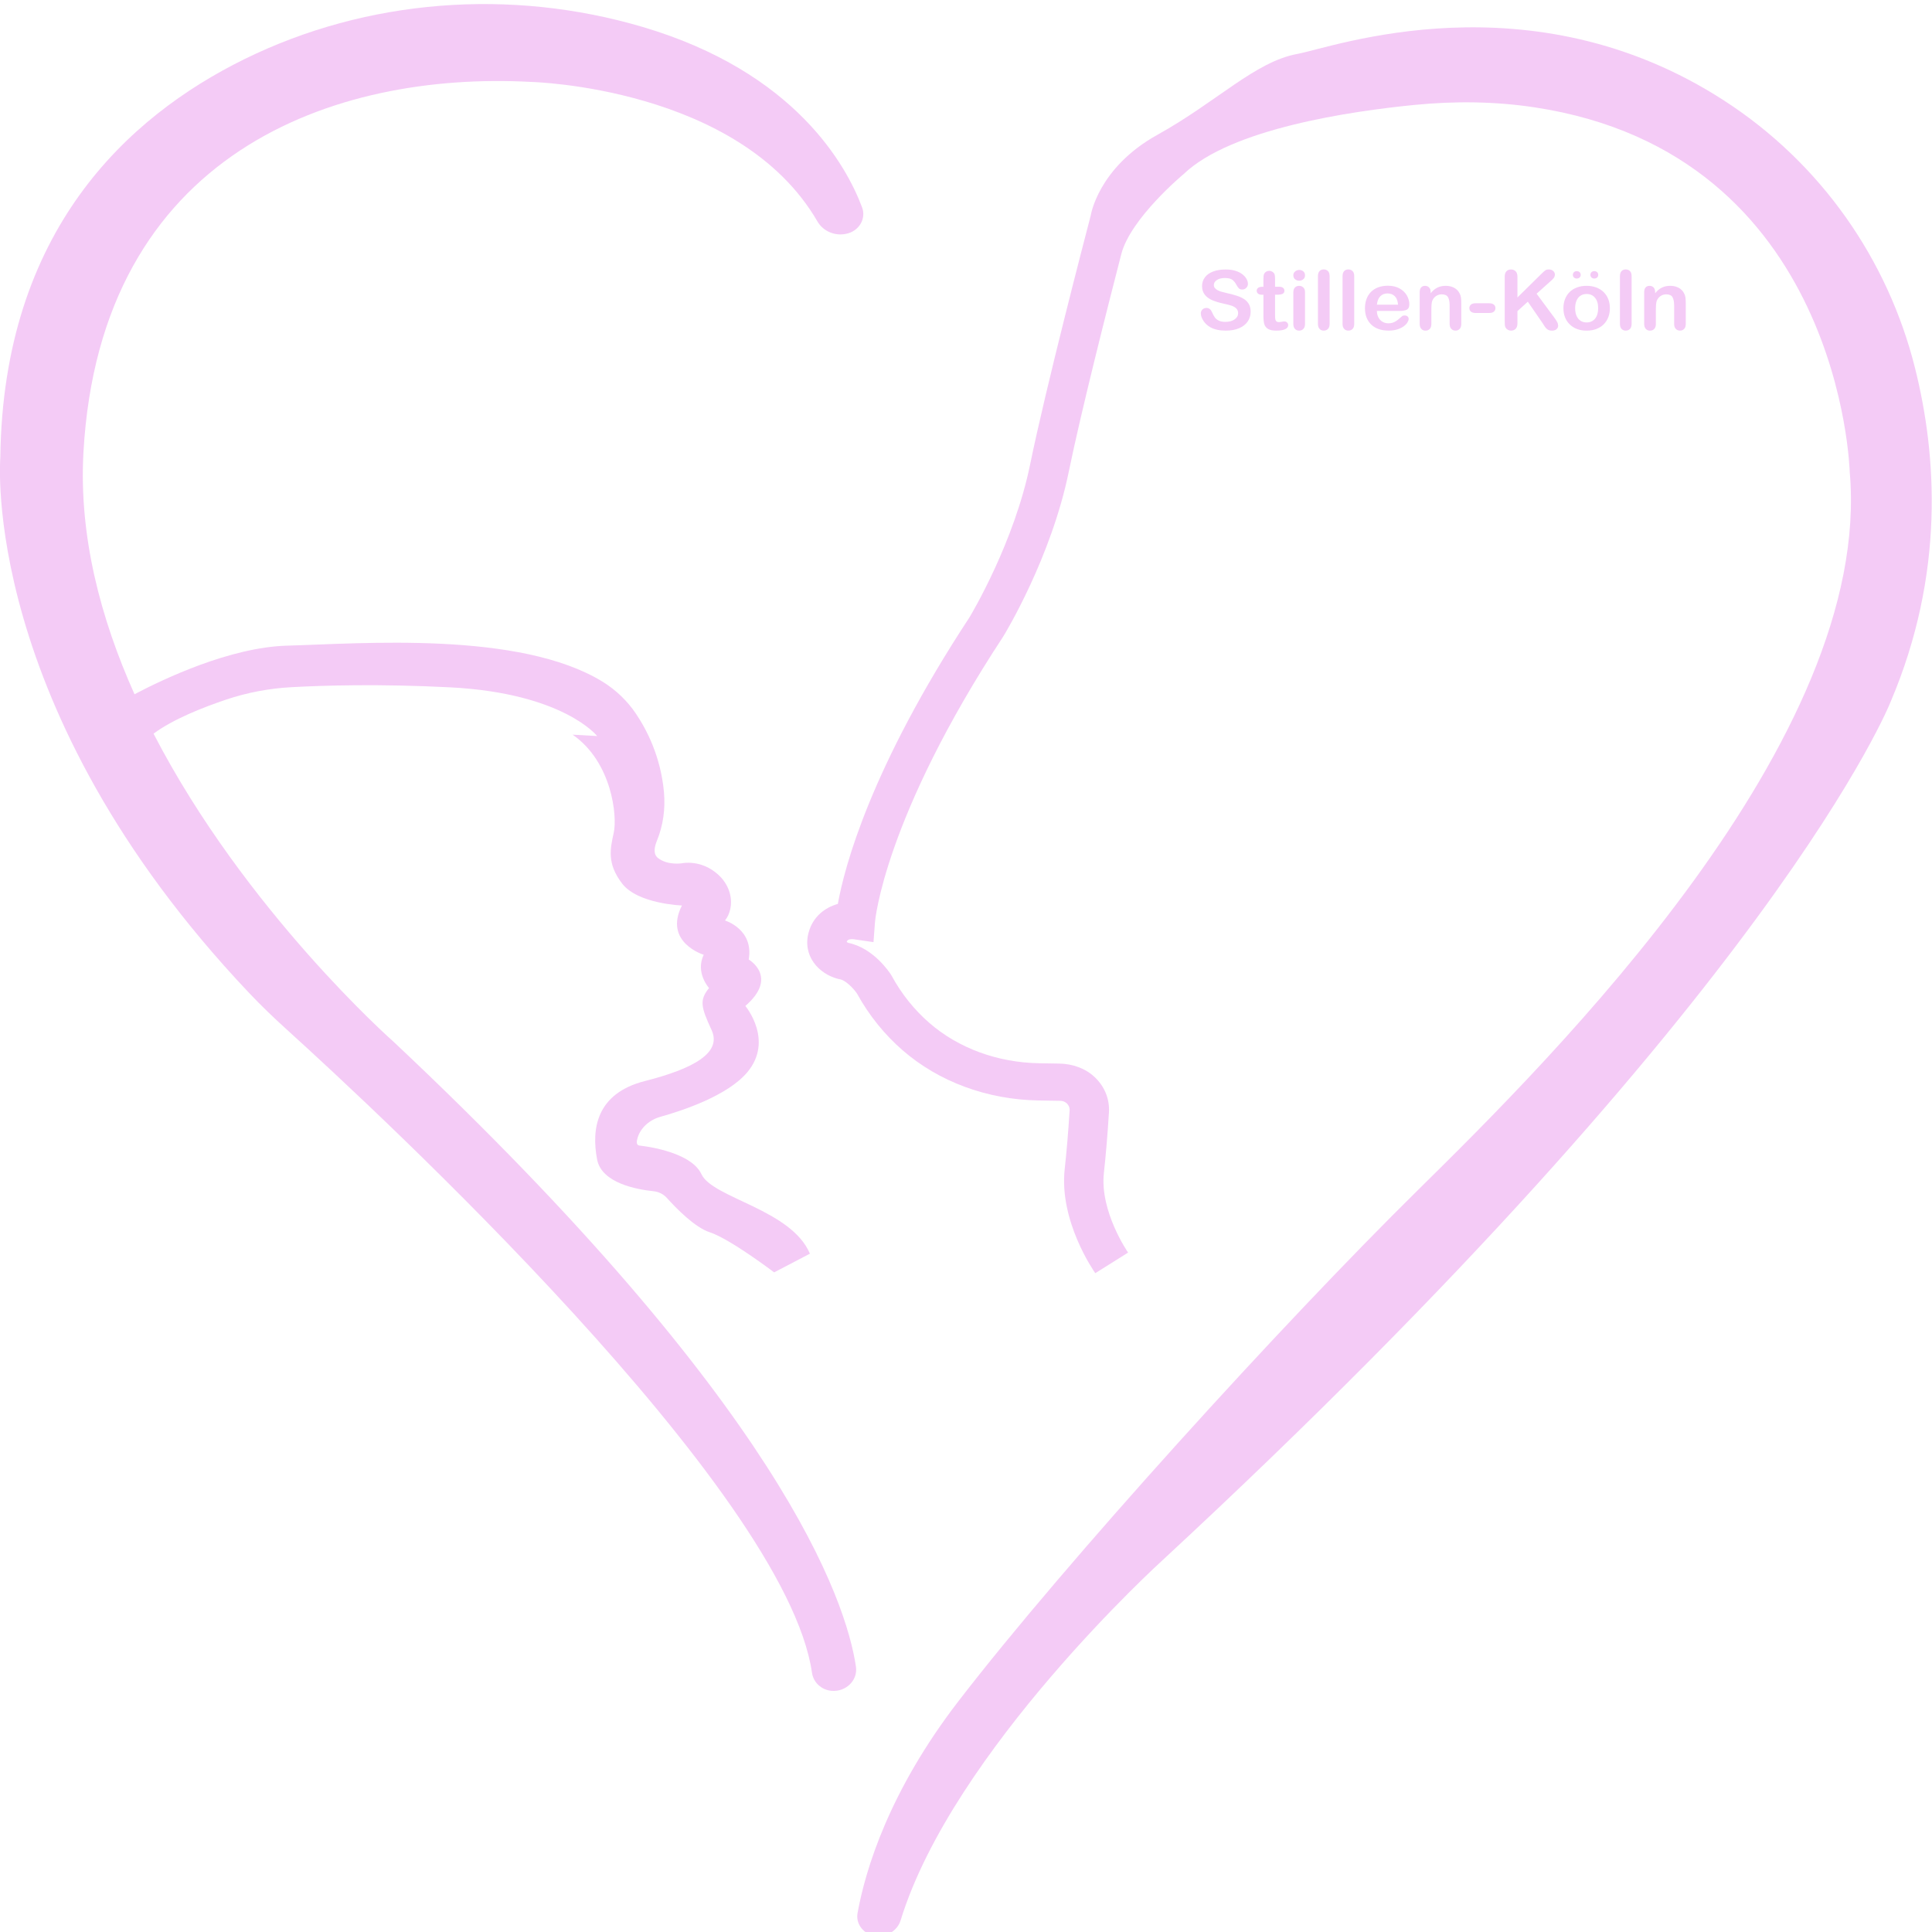 <?xml version="1.0" encoding="UTF-8" standalone="no"?> <svg xmlns:i="&#38;ns_ai;" xmlns:dc="http://purl.org/dc/elements/1.1/" xmlns:cc="http://creativecommons.org/ns#" xmlns:rdf="http://www.w3.org/1999/02/22-rdf-syntax-ns#" xmlns:svg="http://www.w3.org/2000/svg" xmlns="http://www.w3.org/2000/svg" xmlns:xlink="http://www.w3.org/1999/xlink" xml:space="preserve" style="enable-background:new 0 0 1500 1500;" viewBox="0 0 1500 1500" y="0px" x="0px" id="Layer_1" version="1.1"><defs id="defs51"></defs> <style id="style2" type="text/css"> .st0{fill:#F4CBF6;} </style> <switch transform="matrix(1.729,0,0,1.632,-546.855,-470.884)" id="switch46"> <g id="g44" i:extraneous="self"> <g id="g42"> <path style="fill:#f4cbf6" id="path4" d="m 819.81,409.36 c -6.1,25.06 -18.06,74.93 -23.59,103.54 -7.89,40.81 -28.43,76.69 -29.3,78.2 l -0.14,0.24 c -53.52,86.31 -57.55,135.31 -57.58,135.79 l -0.68,9.6 -9.17,-1.41 c -1.02,-0.07 -2.51,0.05 -2.8,1.17 -0.02,0.08 -0.04,0.14 -0.05,0.2 0.19,0.14 0.46,0.29 0.71,0.4 11.21,2.41 18.39,13.84 19.19,15.16 l 0.29,0.52 c 4.44,8.63 10.15,16.18 16.95,22.43 13.07,12.02 30.59,18.82 49.31,19.16 l 9.07,0.16 c 5.91,0.11 11.7,2.27 15.86,6.46 4.47,4.49 6.74,10.48 6.37,16.77 -0.59,10.18 -1.35,19.88 -2.27,28.82 -1.89,18.3 10.74,37.67 10.87,37.86 l -14.73,9.8 c -0.67,-1 -16.29,-24.77 -13.74,-49.48 0.9,-8.67 1.64,-18.1 2.21,-28.01 0.09,-1.58 -0.67,-2.64 -1.13,-3.14 -0.46,-0.5 -1.47,-1.34 -3.06,-1.37 l -9.77,-0.17 c -23.05,-0.41 -44.7,-8.87 -60.97,-23.82 -8.25,-7.59 -15.16,-16.68 -20.54,-27.03 -1.68,-2.63 -5.22,-6.39 -7.73,-6.82 l -0.86,-0.19 c -8.57,-2.37 -16.07,-10.95 -13.1,-22.2 1.96,-7.43 7.26,-11.7 13.08,-13.44 2.95,-17.37 14.53,-64.41 59.14,-136.38 1.19,-2.1 20.08,-35.81 27.19,-72.61 7.11,-36.77 24.6,-107.86 27.21,-118.42 0,0 3.22,-22.77 29.99,-38.5 26.77,-15.73 43.83,-34.8 62.9,-38.48 15.5,-2.99 104.44,-37.57 191.62,22.26 43.52,29.86 73.4,75.61 85.6,126.96 9.88,41.58 13.53,98.16 -10.88,158.95 0,0 -50.86,137.52 -327.07,408.54 0,0 -94.09,90.39 -117.52,171.26 -1.4,4.83 -6.11,7.91 -11.1,7.37 v 0 c -5.36,-0.58 -9.14,-5.55 -8.23,-10.87 3.59,-20.87 14.18,-57.98 45.34,-100.84 48.18,-66.25 145.21,-179.34 206.11,-242.92 60.9,-63.57 204.77,-214.81 194.07,-341.96 0,0 -3.59,-151.27 -141.56,-173.33 -17.75,-2.84 -35.8,-3.02 -53.67,-1.16 -28.7,2.97 -82.73,11.31 -103.9,32.96 0.02,-0.04 -23.77,20.93 -27.94,37.97 z" class="st0"></path> <path style="fill:#f4cbf6" id="path6" d="m 385.23,637.56 c 8.65,-6.82 22.13,-12.48 32.59,-16.2 9.42,-3.34 19.23,-5.33 29.19,-5.9 14.61,-0.86 39.81,-1.65 71.36,0.06 50.93,2.75 66.07,23.18 66.07,23.18 l -11.03,-0.67 c 17.73,13.05 20.11,38.84 18.48,46.63 -1.63,7.79 -3.11,14.74 3.77,24.22 7.02,9.71 26.85,10.42 26.85,10.42 -8.41,17.55 9.77,23.45 9.77,23.45 -3.87,8.53 2.4,15.82 2.4,15.82 -4.4,5.76 -3.64,9.02 1.12,19.95 4.78,10.91 -8.2,18.44 -29.94,24.3 -21.76,5.86 -24.1,22.74 -21.43,37.39 2.06,11.22 17.99,14.23 25.3,15.02 2.36,0.26 4.5,1.4 6.03,3.22 4.05,4.78 12.48,13.98 19.21,16.3 9.2,3.18 28.94,19.09 28.94,19.09 l 16.06,-8.89 c -8.37,-21.07 -43.66,-26.42 -48.69,-37.8 -5.01,-11.38 -27.93,-13.64 -27.93,-13.64 -1.32,-0.22 -1.32,-1.77 -0.77,-3.66 1.4,-4.88 5.37,-8.55 10.22,-10.01 10.24,-3.03 30.29,-10.12 39.06,-21.21 12.05,-15.23 -0.88,-31.53 -0.88,-31.53 15.06,-13.8 1.51,-22.1 1.51,-22.1 2.38,-14.43 -10.65,-18.56 -10.65,-18.56 1.18,-1.53 1.89,-3.34 2.3,-5.13 1.36,-6 -0.81,-12.25 -5.21,-16.55 -7.76,-7.59 -16.41,-5.54 -16.41,-5.54 0,0 -6.41,1.12 -10.79,-2.52 -2.2,-1.83 -1.61,-5.21 -0.49,-8.12 2.85,-7.33 3.85,-15.27 3.2,-23.12 -1.42,-16.83 -7.67,-29.66 -12.58,-37.39 -3.83,-6.03 -8.87,-11.2 -14.84,-15.14 -37.33,-24.43 -109.04,-18.18 -141.75,-17.24 -25.61,0.73 -55.71,15.92 -68.58,23.12 -15.23,-35.99 -25.02,-75.25 -22.94,-114.98 7.53,-143.03 112.93,-181.34 200.92,-176.33 0,0 93.59,2.31 128.69,66.39 2.72,4.97 8.56,7.35 13.95,5.58 v 0 c 5.11,-1.67 7.88,-7.22 6.09,-12.28 -6.88,-19.49 -29.73,-64.24 -98.41,-85.8 -59.32,-18.59 -123.87,-13.44 -178.99,15.3 -52.49,27.38 -108.33,81.78 -109.57,189.5 0,0 -9.53,118.97 111.56,254.54 5.5,6.17 11.3,12.07 17.28,17.79 40.12,38.51 223.86,218.91 235.63,305.79 0.61,4.54 4.15,8.12 8.69,8.59 6.55,0.65 11.95,-4.97 11.05,-11.48 C 696.2,1049.89 667.2,957.56 492.78,783.9 492.77,783.91 426.33,721.79 385.23,637.56 Z" class="st0"></path> <g id="g40"> <g id="g38"> <g id="g32"> <path style="fill:#f4cbf6" id="path8" d="m 877.87,436.89 c 0,1.7 -0.44,3.23 -1.31,4.59 -0.88,1.36 -2.16,2.42 -3.85,3.19 -1.69,0.77 -3.69,1.15 -6.01,1.15 -2.78,0 -5.07,-0.53 -6.87,-1.57 -1.28,-0.76 -2.32,-1.76 -3.12,-3.02 -0.8,-1.26 -1.2,-2.49 -1.2,-3.68 0,-0.69 0.24,-1.28 0.72,-1.78 0.48,-0.49 1.09,-0.74 1.83,-0.74 0.6,0 1.11,0.19 1.53,0.58 0.42,0.38 0.77,0.95 1.07,1.71 0.36,0.9 0.74,1.64 1.16,2.25 0.42,0.6 1,1.1 1.76,1.49 0.75,0.39 1.75,0.59 2.98,0.59 1.69,0 3.06,-0.39 4.12,-1.18 1.06,-0.79 1.58,-1.77 1.58,-2.95 0,-0.93 -0.28,-1.69 -0.85,-2.27 -0.57,-0.58 -1.31,-1.03 -2.21,-1.33 -0.9,-0.31 -2.11,-0.63 -3.62,-0.98 -2.02,-0.47 -3.71,-1.03 -5.08,-1.66 -1.36,-0.63 -2.44,-1.5 -3.24,-2.59 -0.8,-1.09 -1.2,-2.45 -1.2,-4.08 0,-1.55 0.42,-2.92 1.27,-4.13 0.85,-1.21 2.07,-2.13 3.67,-2.77 1.6,-0.65 3.48,-0.97 5.64,-0.97 1.73,0 3.22,0.21 4.48,0.64 1.26,0.43 2.31,1 3.14,1.71 0.83,0.71 1.44,1.46 1.82,2.24 0.38,0.78 0.58,1.54 0.58,2.28 0,0.68 -0.24,1.29 -0.72,1.83 -0.48,0.54 -1.08,0.82 -1.79,0.82 -0.65,0 -1.15,-0.16 -1.49,-0.49 -0.34,-0.33 -0.71,-0.86 -1.1,-1.6 -0.51,-1.06 -1.13,-1.89 -1.84,-2.49 -0.71,-0.6 -1.87,-0.89 -3.46,-0.89 -1.47,0 -2.66,0.32 -3.56,0.97 -0.9,0.65 -1.35,1.42 -1.35,2.33 0,0.56 0.15,1.05 0.46,1.46 0.31,0.41 0.73,0.76 1.27,1.06 0.54,0.29 1.08,0.53 1.63,0.69 0.55,0.17 1.46,0.41 2.73,0.73 1.59,0.37 3.02,0.78 4.31,1.23 1.29,0.45 2.38,0.99 3.28,1.63 0.9,0.64 1.61,1.45 2.11,2.43 0.5,0.98 0.73,2.15 0.73,3.57 z" class="st0"></path> <path style="fill:#f4cbf6" id="path10" d="m 883.03,424.97 h 0.58 v -3.15 c 0,-0.84 0.02,-1.51 0.07,-1.99 0.04,-0.48 0.17,-0.89 0.37,-1.24 0.21,-0.36 0.5,-0.65 0.88,-0.87 0.38,-0.22 0.81,-0.34 1.29,-0.34 0.67,0 1.27,0.25 1.8,0.75 0.36,0.33 0.59,0.74 0.68,1.22 0.1,0.48 0.14,1.16 0.14,2.04 v 3.57 h 1.92 c 0.74,0 1.31,0.18 1.7,0.53 0.39,0.35 0.59,0.8 0.59,1.35 0,0.7 -0.28,1.2 -0.84,1.48 -0.56,0.28 -1.35,0.42 -2.39,0.42 h -0.98 v 9.64 c 0,0.82 0.03,1.45 0.09,1.89 0.06,0.44 0.21,0.8 0.46,1.08 0.25,0.28 0.66,0.41 1.22,0.41 0.31,0 0.72,-0.05 1.25,-0.16 0.52,-0.11 0.93,-0.16 1.23,-0.16 0.42,0 0.8,0.17 1.14,0.51 0.34,0.34 0.51,0.76 0.51,1.26 0,0.84 -0.46,1.49 -1.38,1.94 -0.92,0.45 -2.25,0.67 -3.97,0.67 -1.64,0 -2.88,-0.28 -3.72,-0.83 -0.84,-0.55 -1.4,-1.31 -1.66,-2.28 -0.26,-0.97 -0.39,-2.27 -0.39,-3.9 v -10.06 h -0.69 c -0.75,0 -1.33,-0.18 -1.73,-0.54 -0.4,-0.36 -0.6,-0.81 -0.6,-1.36 0,-0.55 0.21,-1 0.62,-1.35 0.41,-0.35 1.02,-0.53 1.81,-0.53 z" class="st0"></path> <path style="fill:#f4cbf6" id="path12" d="m 899.7,422.07 c -0.73,0 -1.35,-0.22 -1.87,-0.67 -0.52,-0.45 -0.78,-1.08 -0.78,-1.9 0,-0.74 0.26,-1.35 0.8,-1.83 0.54,-0.48 1.15,-0.72 1.85,-0.72 0.68,0 1.28,0.22 1.8,0.65 0.52,0.43 0.79,1.07 0.79,1.9 0,0.81 -0.26,1.44 -0.77,1.89 -0.51,0.46 -1.11,0.68 -1.82,0.68 z m 2.59,5.42 v 15.15 c 0,1.05 -0.25,1.84 -0.75,2.38 -0.5,0.54 -1.13,0.81 -1.9,0.81 -0.77,0 -1.39,-0.28 -1.87,-0.83 -0.48,-0.55 -0.72,-1.34 -0.72,-2.36 v -14.99 c 0,-1.04 0.24,-1.82 0.72,-2.34 0.48,-0.52 1.1,-0.79 1.87,-0.79 0.77,0 1.4,0.26 1.9,0.79 0.5,0.51 0.75,1.24 0.75,2.18 z" class="st0"></path> <path style="fill:#f4cbf6" id="path14" d="M 908.1,442.63 V 419.9 c 0,-1.05 0.23,-1.84 0.7,-2.38 0.47,-0.54 1.1,-0.81 1.89,-0.81 0.79,0 1.43,0.27 1.92,0.8 0.49,0.53 0.73,1.33 0.73,2.39 v 22.73 c 0,1.06 -0.25,1.86 -0.74,2.39 -0.49,0.53 -1.13,0.8 -1.91,0.8 -0.77,0 -1.39,-0.28 -1.87,-0.83 -0.48,-0.55 -0.72,-1.33 -0.72,-2.36 z" class="st0"></path> <path style="fill:#f4cbf6" id="path16" d="M 919.15,442.63 V 419.9 c 0,-1.05 0.23,-1.84 0.7,-2.38 0.47,-0.54 1.1,-0.81 1.89,-0.81 0.79,0 1.43,0.27 1.92,0.8 0.49,0.53 0.73,1.33 0.73,2.39 v 22.73 c 0,1.06 -0.25,1.86 -0.74,2.39 -0.49,0.53 -1.13,0.8 -1.91,0.8 -0.77,0 -1.39,-0.28 -1.87,-0.83 -0.48,-0.55 -0.72,-1.33 -0.72,-2.36 z" class="st0"></path> <path style="fill:#f4cbf6" id="path18" d="m 944.82,436.45 h -10.25 c 0.01,1.19 0.25,2.24 0.72,3.15 0.47,0.91 1.09,1.59 1.86,2.05 0.77,0.46 1.63,0.69 2.56,0.69 0.63,0 1.2,-0.07 1.72,-0.22 0.52,-0.15 1.02,-0.38 1.51,-0.69 0.49,-0.31 0.93,-0.65 1.34,-1.01 0.41,-0.36 0.94,-0.84 1.59,-1.46 0.27,-0.23 0.65,-0.35 1.15,-0.35 0.54,0 0.97,0.15 1.31,0.44 0.34,0.29 0.5,0.71 0.5,1.25 0,0.47 -0.19,1.03 -0.56,1.66 -0.37,0.63 -0.93,1.24 -1.68,1.82 -0.75,0.58 -1.69,1.07 -2.82,1.45 -1.13,0.38 -2.43,0.58 -3.91,0.58 -3.37,0 -5.98,-0.96 -7.85,-2.88 -1.87,-1.92 -2.8,-4.52 -2.8,-7.81 0,-1.55 0.23,-2.99 0.69,-4.31 0.46,-1.32 1.13,-2.46 2.02,-3.41 0.89,-0.95 1.97,-1.67 3.26,-2.18 1.29,-0.51 2.73,-0.76 4.3,-0.76 2.05,0 3.8,0.43 5.27,1.3 1.47,0.87 2.56,1.98 3.29,3.35 0.73,1.37 1.09,2.76 1.09,4.18 0,1.32 -0.38,2.17 -1.13,2.56 -0.75,0.39 -1.81,0.6 -3.18,0.6 z m -10.25,-2.97 h 9.5 c -0.13,-1.79 -0.61,-3.13 -1.45,-4.02 -0.84,-0.89 -1.94,-1.33 -3.31,-1.33 -1.31,0 -2.38,0.45 -3.22,1.35 -0.83,0.9 -1.34,2.23 -1.52,4 z" class="st0"></path> <path style="fill:#f4cbf6" id="path20" d="m 958.71,427.41 v 0.63 c 0.92,-1.22 1.93,-2.11 3.02,-2.68 1.09,-0.57 2.35,-0.85 3.77,-0.85 1.38,0 2.62,0.3 3.7,0.9 1.08,0.6 1.9,1.45 2.44,2.55 0.35,0.64 0.57,1.33 0.67,2.07 0.1,0.74 0.15,1.69 0.15,2.84 v 9.75 c 0,1.05 -0.24,1.84 -0.72,2.38 -0.48,0.54 -1.1,0.81 -1.87,0.81 -0.78,0 -1.41,-0.28 -1.9,-0.83 -0.49,-0.55 -0.73,-1.34 -0.73,-2.36 v -8.73 c 0,-1.73 -0.24,-3.05 -0.72,-3.96 -0.48,-0.91 -1.44,-1.37 -2.87,-1.37 -0.93,0 -1.79,0.28 -2.55,0.84 -0.77,0.56 -1.33,1.32 -1.69,2.29 -0.26,0.78 -0.38,2.24 -0.38,4.38 v 6.57 c 0,1.06 -0.25,1.86 -0.74,2.39 -0.49,0.53 -1.13,0.8 -1.91,0.8 -0.75,0 -1.38,-0.28 -1.86,-0.83 -0.49,-0.55 -0.73,-1.34 -0.73,-2.36 v -15.15 c 0,-1 0.22,-1.74 0.65,-2.24 0.44,-0.49 1.03,-0.74 1.79,-0.74 0.46,0 0.88,0.11 1.25,0.33 0.37,0.22 0.67,0.54 0.89,0.98 0.23,0.43 0.34,0.96 0.34,1.59 z" class="st0"></path> <path style="fill:#f4cbf6" id="path22" d="m 984.98,437.43 h -6.07 c -0.92,0 -1.62,-0.21 -2.1,-0.64 -0.48,-0.43 -0.72,-0.98 -0.72,-1.66 0,-0.69 0.23,-1.25 0.7,-1.68 0.47,-0.43 1.17,-0.64 2.12,-0.64 h 6.07 c 0.95,0 1.65,0.21 2.12,0.64 0.47,0.43 0.7,0.99 0.7,1.68 0,0.68 -0.23,1.23 -0.69,1.66 -0.46,0.43 -1.17,0.64 -2.13,0.64 z" class="st0"></path> <path style="fill:#f4cbf6" id="path24" d="m 997.68,420.17 v 9.87 l 11.19,-11.67 c 0.54,-0.56 0.99,-0.98 1.37,-1.25 0.38,-0.27 0.88,-0.4 1.51,-0.4 0.82,0 1.48,0.24 1.99,0.72 0.5,0.48 0.76,1.07 0.76,1.76 0,0.83 -0.43,1.66 -1.29,2.48 l -6.93,6.57 7.99,11.44 c 0.56,0.79 0.98,1.49 1.27,2.08 0.29,0.59 0.42,1.17 0.42,1.74 0,0.63 -0.25,1.17 -0.74,1.63 -0.49,0.46 -1.16,0.69 -2.01,0.69 -0.79,0 -1.44,-0.17 -1.94,-0.51 -0.5,-0.34 -0.92,-0.79 -1.27,-1.35 -0.35,-0.56 -0.65,-1.08 -0.92,-1.54 l -6.74,-10.37 -4.66,4.47 v 5.82 c 0,1.18 -0.27,2.05 -0.81,2.62 -0.54,0.57 -1.23,0.85 -2.07,0.85 -0.49,0 -0.95,-0.13 -1.4,-0.38 -0.45,-0.26 -0.79,-0.6 -1.04,-1.04 -0.18,-0.36 -0.29,-0.77 -0.33,-1.25 -0.04,-0.48 -0.06,-1.16 -0.06,-2.05 v -20.92 c 0,-1.15 0.25,-2.02 0.76,-2.59 0.51,-0.57 1.19,-0.86 2.06,-0.86 0.86,0 1.55,0.29 2.08,0.85 0.54,0.56 0.81,1.43 0.81,2.59 z" class="st0"></path> <path style="fill:#f4cbf6" id="path26" d="m 1039.19,435.17 c 0,1.56 -0.24,3 -0.73,4.32 -0.49,1.32 -1.19,2.45 -2.11,3.4 -0.92,0.95 -2.02,1.67 -3.3,2.18 -1.28,0.51 -2.72,0.76 -4.32,0.76 -1.59,0 -3.01,-0.26 -4.28,-0.77 -1.27,-0.51 -2.37,-1.24 -3.29,-2.2 -0.93,-0.95 -1.63,-2.08 -2.11,-3.38 -0.48,-1.3 -0.72,-2.74 -0.72,-4.31 0,-1.59 0.24,-3.04 0.73,-4.36 0.49,-1.32 1.18,-2.44 2.09,-3.38 0.91,-0.94 2.01,-1.65 3.3,-2.16 1.29,-0.51 2.72,-0.76 4.28,-0.76 1.59,0 3.03,0.26 4.32,0.77 1.29,0.51 2.4,1.24 3.32,2.19 0.92,0.95 1.62,2.07 2.1,3.38 0.48,1.3 0.72,2.74 0.72,4.32 z m -5.26,0 c 0,-2.14 -0.47,-3.8 -1.41,-4.99 -0.94,-1.19 -2.2,-1.79 -3.79,-1.79 -1.02,0 -1.93,0.27 -2.71,0.8 -0.78,0.53 -1.38,1.31 -1.8,2.35 -0.42,1.04 -0.63,2.25 -0.63,3.63 0,1.37 0.21,2.57 0.62,3.59 0.42,1.02 1.01,1.81 1.79,2.35 0.77,0.54 1.69,0.82 2.74,0.82 1.59,0 2.85,-0.6 3.79,-1.79 0.93,-1.21 1.4,-2.86 1.4,-4.97 z" class="st0"></path> <path style="fill:#f4cbf6" id="path28" d="M 1043.71,442.63 V 419.9 c 0,-1.05 0.23,-1.84 0.7,-2.38 0.47,-0.54 1.1,-0.81 1.89,-0.81 0.79,0 1.43,0.27 1.92,0.8 0.49,0.53 0.73,1.33 0.73,2.39 v 22.73 c 0,1.06 -0.25,1.86 -0.74,2.39 -0.49,0.53 -1.13,0.8 -1.91,0.8 -0.77,0 -1.39,-0.28 -1.87,-0.83 -0.48,-0.55 -0.72,-1.33 -0.72,-2.36 z" class="st0"></path> <path style="fill:#f4cbf6" id="path30" d="m 1059.52,427.41 v 0.63 c 0.92,-1.22 1.93,-2.11 3.02,-2.68 1.09,-0.57 2.35,-0.85 3.77,-0.85 1.38,0 2.62,0.3 3.7,0.9 1.09,0.6 1.9,1.45 2.44,2.55 0.35,0.64 0.57,1.33 0.67,2.07 0.1,0.74 0.15,1.69 0.15,2.84 v 9.75 c 0,1.05 -0.24,1.84 -0.72,2.38 -0.48,0.54 -1.1,0.81 -1.87,0.81 -0.78,0 -1.41,-0.28 -1.9,-0.83 -0.49,-0.55 -0.73,-1.34 -0.73,-2.36 v -8.73 c 0,-1.73 -0.24,-3.05 -0.72,-3.96 -0.48,-0.91 -1.44,-1.37 -2.87,-1.37 -0.93,0 -1.79,0.28 -2.55,0.84 -0.77,0.56 -1.33,1.32 -1.69,2.29 -0.26,0.78 -0.38,2.24 -0.38,4.38 v 6.57 c 0,1.06 -0.25,1.86 -0.74,2.39 -0.49,0.53 -1.13,0.8 -1.91,0.8 -0.75,0 -1.38,-0.28 -1.86,-0.83 -0.49,-0.55 -0.73,-1.34 -0.73,-2.36 v -15.15 c 0,-1 0.22,-1.74 0.65,-2.24 0.44,-0.49 1.03,-0.74 1.79,-0.74 0.46,0 0.88,0.11 1.25,0.33 0.37,0.22 0.67,0.54 0.89,0.98 0.22,0.44 0.34,0.96 0.34,1.59 z" class="st0"></path> </g> <circle style="fill:#f4cbf6" id="circle34" r="1.76" cy="419.28" cx="1024.33" class="st0"></circle> <circle style="fill:#f4cbf6" id="circle36" r="1.76" cy="419.28" cx="1032.2" class="st0"></circle> </g> </g> </g> </g> </switch> </svg> 